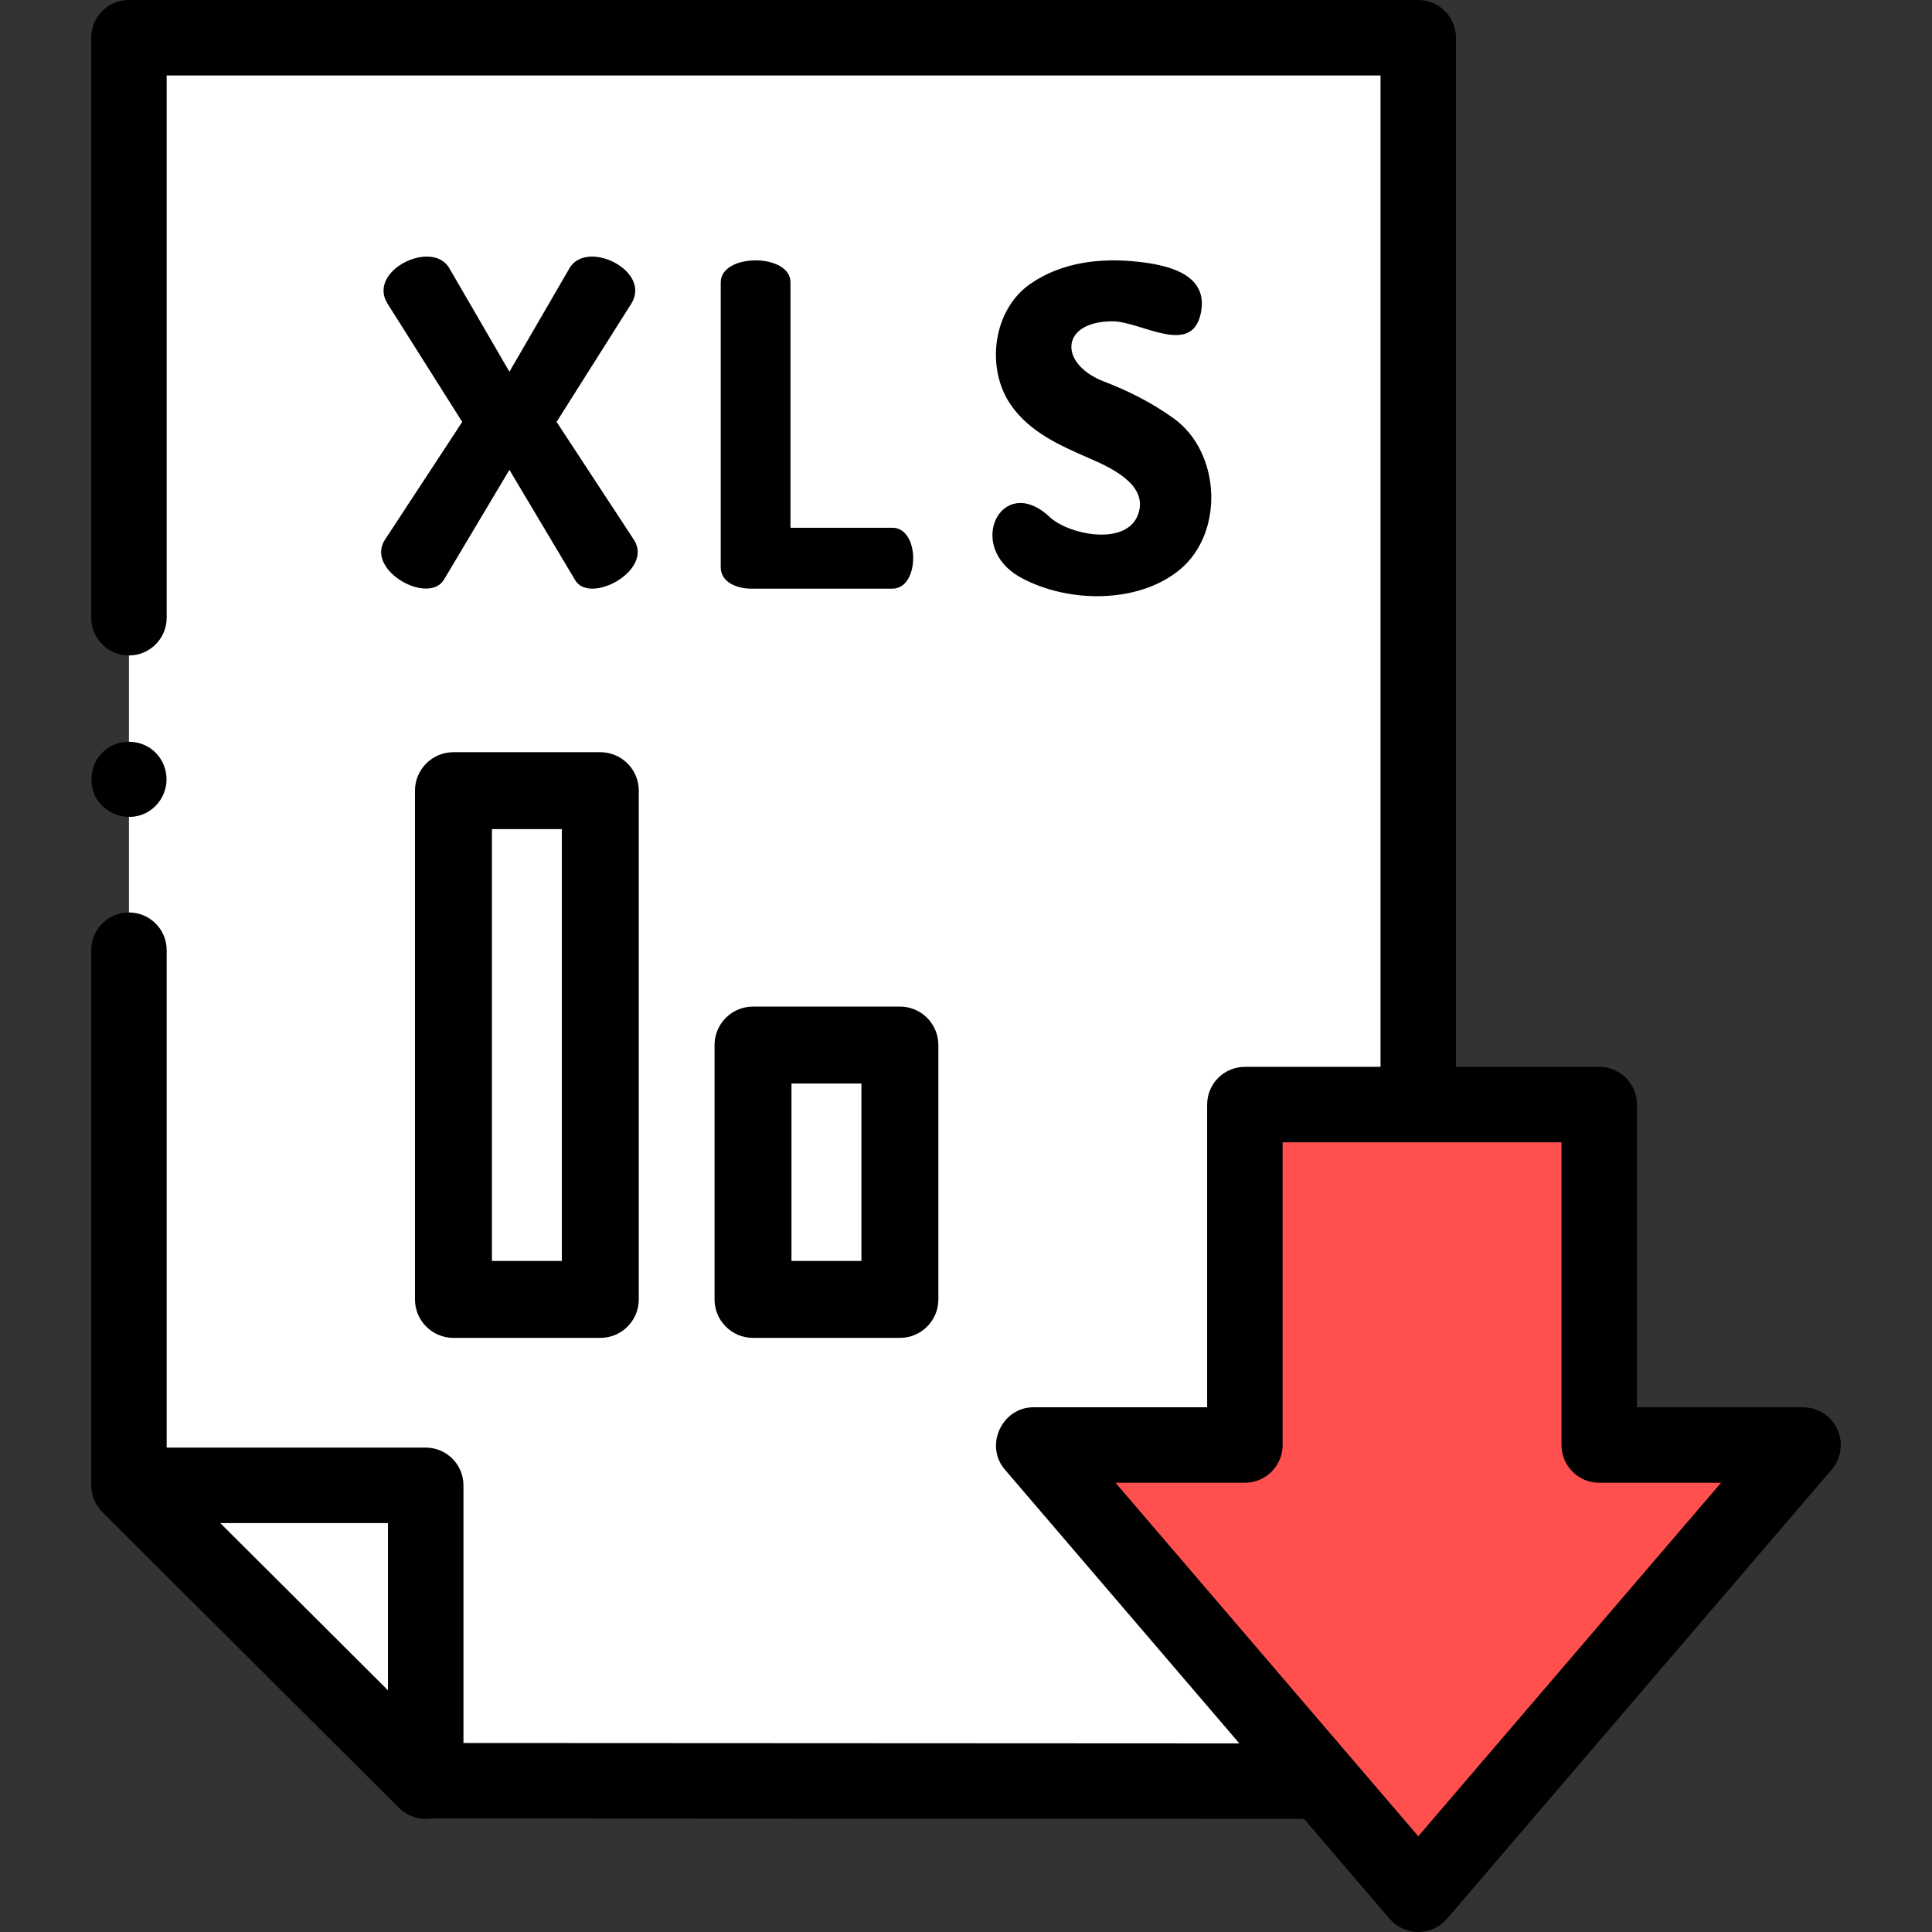 <svg width="512" height="512" viewBox="0 0 512 512" fill="none" xmlns="http://www.w3.org/2000/svg">
<rect x="0" y="0" width="512" height="512" fill="#333333" stroke="none"/>
<path d="M34.172 393.624L112.685 471.907H112.815L350.177 472.027L273.887 382.939H329.908V292.724H375.854V10H34.172V393.624Z" fill="white"/>
<path d="M112.691 471.912L112.821 472.042V471.912V393.629H34.178L112.691 471.912Z" fill="white"/>
<path d="M423.812 382.944V292.725H375.86H329.91V382.944H273.891L375.86 502.001L477.829 382.944H423.812Z" fill="#FF4F4F"/>
<path d="M486.912 378.762C485.28 375.215 481.732 372.943 477.828 372.943H433.811V292.725C433.811 287.203 429.334 282.725 423.811 282.725H385.853V10C385.853 4.478 381.376 0 375.853 0H34.172C28.649 0 24.172 4.478 24.172 10V163.705C24.172 169.227 28.649 173.705 34.172 173.705C39.695 173.705 44.172 169.227 44.172 163.705V20H365.854V282.725H329.909H329.908C324.385 282.725 319.908 287.203 319.908 292.725V372.939H273.887C265.534 372.939 260.836 383.075 266.294 389.448L328.439 462.017L122.82 461.912V393.63C122.82 388.108 118.343 383.63 112.82 383.63H44.172V251.808C44.172 246.286 39.695 241.808 34.172 241.808C28.649 241.808 24.172 246.286 24.172 251.808V393.624C24.172 396.247 25.264 398.857 27.116 400.71L105.629 478.993C107.936 481.3 111.147 482.421 114.388 481.907L345.584 482.025L368.263 508.505C370.163 510.724 372.938 512 375.858 512C378.778 512 381.553 510.724 383.453 508.505L485.422 389.447C487.963 386.481 488.545 382.31 486.912 378.762ZM102.82 403.629V447.949L61.937 407.187L58.369 403.629H102.82ZM375.859 486.627L295.621 392.942H329.91C335.433 392.942 339.91 388.464 339.91 382.942V302.724H413.812V382.942C413.812 388.464 418.289 392.942 423.812 392.942H456.098L375.859 486.627Z" fill="black"/>
<path d="M25.859 212.069C28.179 215.521 32.584 217.185 36.615 216.203C40.668 215.216 43.639 211.687 44.075 207.562C44.512 203.431 42.325 199.369 38.562 197.567C34.8 195.766 30.123 196.456 27.15 199.418C23.835 202.72 23.256 208.17 25.859 212.069V212.069Z" fill="black"/>
<path d="M147.502 111.81L167.27 80.519C172.848 71.697 155.228 63.167 150.836 71.225L134.998 98.517L119.159 71.225C114.761 63.168 97.139 71.704 102.725 80.519L122.494 111.81L101.892 143.218C97.035 151.215 113.405 160.327 117.611 153.688L134.998 124.514L152.386 153.688C156.176 160.34 173.033 151.327 168.105 143.218L147.502 111.81Z" fill="black"/>
<path d="M236.512 139.86H209.489V74.827C209.489 67.058 191 67.057 191 74.827V150.303C191 154.501 195.618 156 199.059 156H236.512C243.83 156 243.829 139.86 236.512 139.86V139.86Z" fill="black"/>
<path d="M311.068 110.897C305.46 106.859 299.128 103.611 292.663 101.145C280.445 96.489 280.919 85.15 294.828 85.15C302.523 85.15 316.463 95.091 318.378 82.148C319.82 72.406 309.036 70.166 301.384 69.345C291.556 68.29 281.33 69.493 273.053 75.221C263.083 82.12 261.131 97.659 267.941 107.39C272.959 114.57 280.913 118.069 288.752 121.482C293.935 123.742 303.306 127.937 301.972 134.99C300.048 145.161 283.422 141.954 278.166 137.002C265.574 125.173 255.494 144.803 270.527 153.056C282.773 159.783 301.484 160.158 312.632 150.983C324.511 141.204 323.522 119.867 311.068 110.897V110.897Z" fill="black"/>
<path d="M199.558 266.752C193.928 266.752 189.363 271.316 189.363 276.947V344.359C189.363 349.99 193.928 354.554 199.558 354.554H238.48C244.11 354.554 248.675 349.99 248.675 344.359V276.947C248.675 271.316 244.11 266.752 238.48 266.752H199.558ZM228.284 334.164H209.752V287.142H228.284V334.164Z" fill="black"/>
<path d="M120.168 199.34C114.537 199.34 109.973 203.904 109.973 209.535V344.358C109.973 349.989 114.537 354.553 120.168 354.553H159.088C164.719 354.553 169.283 349.989 169.283 344.358V209.535C169.283 203.904 164.719 199.34 159.088 199.34H120.168ZM148.893 334.164H130.363V219.73H148.893V334.164Z" fill="black"/>
</svg>
